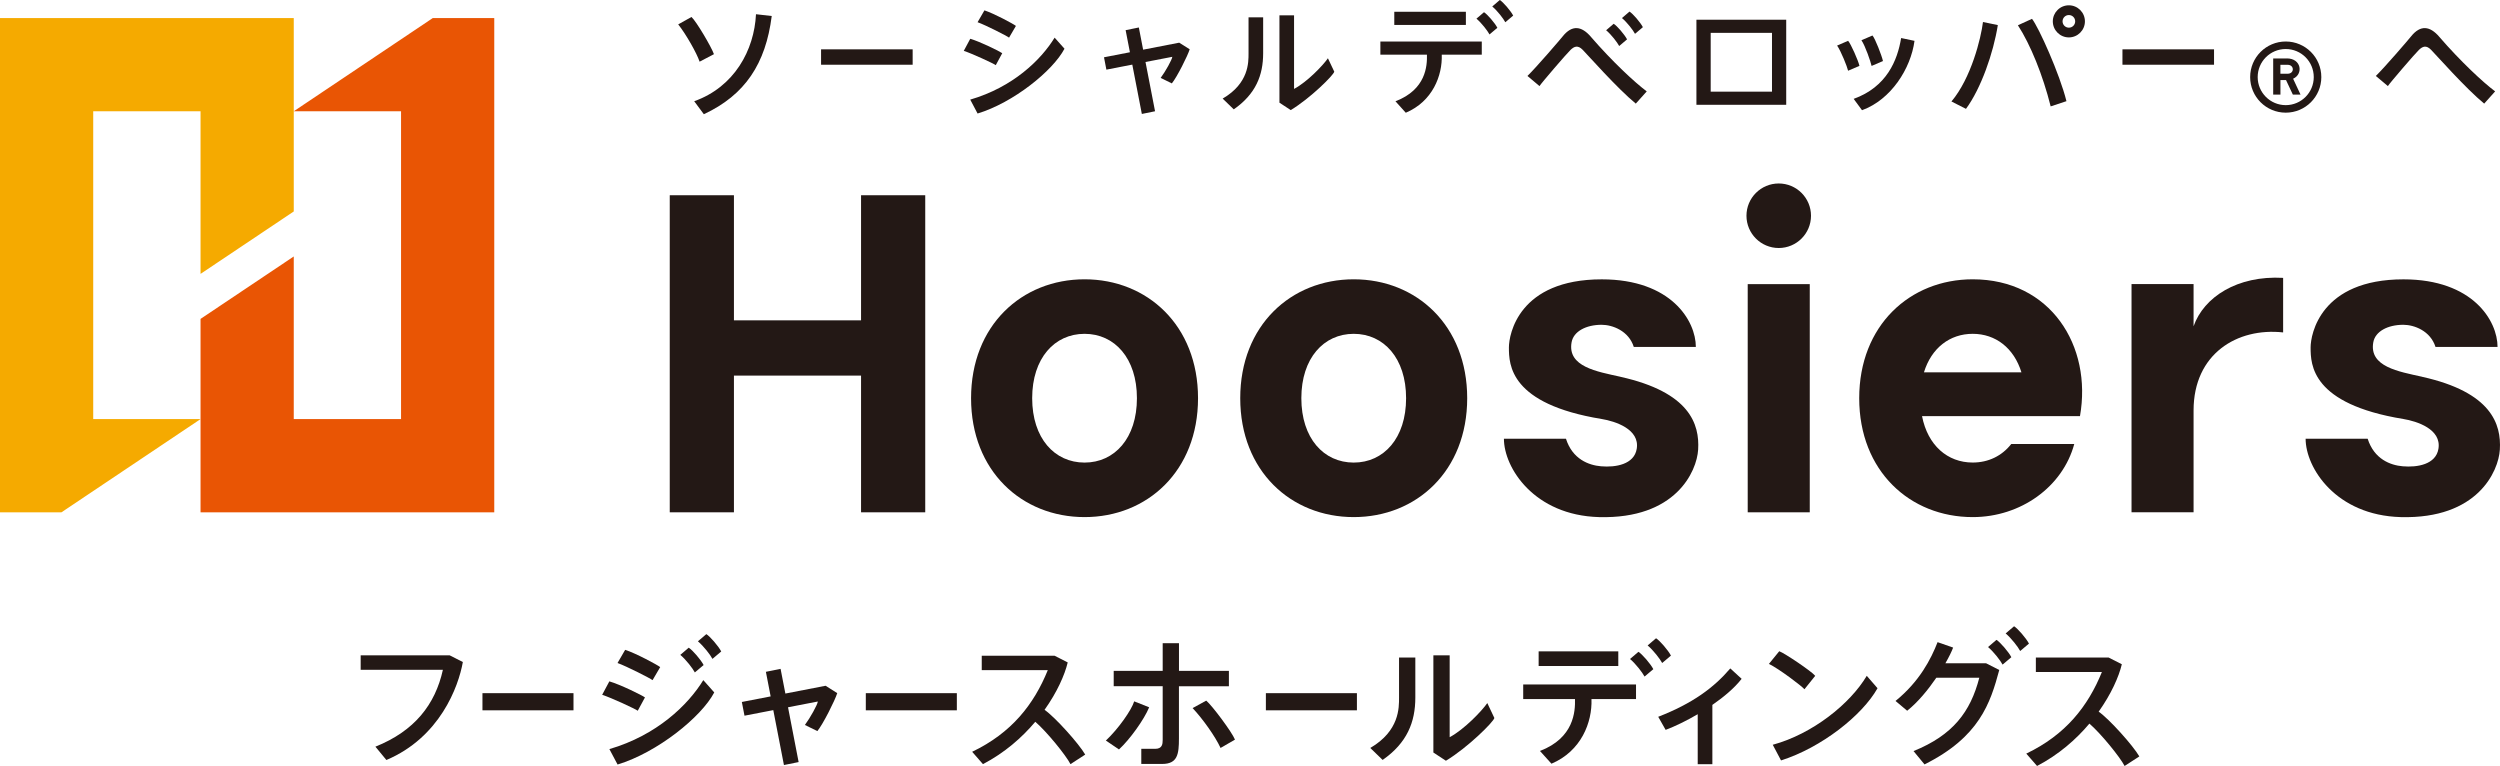 <?xml version="1.0" encoding="UTF-8"?>
<svg id="_レイヤー_1" data-name="レイヤー_1" xmlns="http://www.w3.org/2000/svg" viewBox="0 0 641.51 196.55">
  <defs>
    <style>
      .cls-1 {
        fill: #231815;
      }

      .cls-2 {
        fill: #e95504;
      }

      .cls-3 {
        fill: #f5aa00;
      }
    </style>
  </defs>
  <g>
    <g>
      <polygon class="cls-3" points="15.77 131.46 0 131.46 0 4.63 75.38 4.63 75.38 54.26 51.46 70.28 51.46 28.55 23.92 28.55 23.92 107.54 51.46 107.54 15.77 131.46"/>
      <polygon class="cls-2" points="111.06 4.63 126.83 4.63 126.83 131.46 51.46 131.46 51.46 81.83 75.38 65.81 75.38 107.54 102.91 107.54 102.91 28.55 75.38 28.55 111.06 4.63"/>
    </g>
    <g>
      <g>
        <g>
          <path class="cls-1" d="M621.53,96.68c-6.03-1.34-13.63-2.57-12.54-8.82.49-2.83,3.72-4.51,7.69-4.52,2.82,0,6.97,1.55,8.28,5.69h15.92c0-6.7-6.33-17.35-24.14-17.35-21.32,0-23.83,14.12-23.83,17.47,0,4.45.24,14.5,23.77,18.36,3.54.58,9.86,2.62,9.03,7.66-.66,4.01-5.41,4.81-9.17,4.48-3.16-.27-7.33-1.83-8.99-7.07h-15.92c0,7.45,7.75,19.66,24.43,20.11,19.68.52,25.07-11.73,25.41-17.31.4-6.53-2.14-14.74-19.94-18.69Z"/>
          <path class="cls-1" d="M562.88,83.74v-10.84h-15.92v58.55h15.92v-26.13c0-14.55,11.22-21.31,22.98-20.02v-14c-11.76-.66-20.35,4.93-22.98,12.42Z"/>
        </g>
        <path class="cls-1" d="M347.37,71.67c-16.08,0-29.12,11.81-29.12,30.51s13.04,30.51,29.12,30.51,29.12-11.82,29.12-30.51-13.04-30.51-29.12-30.51ZM347.37,118.7c-7.71,0-13.44-6.25-13.44-16.52s5.74-16.52,13.44-16.52,13.44,6.25,13.44,16.52-5.74,16.52-13.44,16.52Z"/>
        <path class="cls-1" d="M278.3,71.67c-16.08,0-29.12,11.81-29.12,30.51s13.04,30.51,29.12,30.51,29.12-11.82,29.12-30.51-13.04-30.51-29.12-30.51ZM278.3,118.7c-7.71,0-13.44-6.25-13.44-16.52s5.74-16.52,13.44-16.52,13.44,6.25,13.44,16.52-5.74,16.52-13.44,16.52Z"/>
        <path class="cls-1" d="M415.81,96.68c-6.03-1.34-13.63-2.57-12.54-8.82.49-2.83,3.72-4.51,7.69-4.52,2.82,0,6.97,1.55,8.28,5.69h15.92c0-6.7-6.33-17.35-24.14-17.35-21.32,0-23.83,14.12-23.83,17.47,0,4.45.24,14.5,23.77,18.36,3.54.58,9.86,2.62,9.03,7.66-.66,4.01-5.41,4.81-9.17,4.48-3.16-.27-7.33-1.83-8.99-7.07h-15.92c0,7.45,7.75,19.66,24.43,20.11,19.68.52,25.07-11.73,25.41-17.31.4-6.53-2.14-14.74-19.94-18.69Z"/>
        <polygon class="cls-1" points="220.95 82.2 188.33 82.2 188.33 50.1 171.86 50.1 171.86 131.46 188.33 131.46 188.33 96.38 220.95 96.38 220.95 131.46 237.42 131.46 237.42 50.1 220.95 50.1 220.95 82.2"/>
      </g>
      <path class="cls-1" d="M533.73,106.79c3.18-18.06-7.56-35.12-27.53-35.12-16.08,0-29.12,11.81-29.12,30.51s13.04,30.51,29.12,30.51c12.38,0,23.11-7.81,26.06-18.75h-16.17c-2.41,3.07-5.89,4.75-9.89,4.75-6.47,0-11.54-4.42-13-11.91h40.54ZM493.69,95.55c1.92-6.26,6.64-9.89,12.51-9.89s10.58,3.63,12.51,9.89h-25.01Z"/>
      <path class="cls-1" d="M456.43,47.08c-4.57,0-8.28,3.71-8.28,8.28s3.71,8.28,8.28,8.28,8.28-3.71,8.28-8.28-3.71-8.28-8.28-8.28Z"/>
      <rect class="cls-1" x="448.47" y="72.91" width="15.92" height="58.55"/>
    </g>
  </g>
  <g>
    <rect class="cls-1" x="544.63" y="12.66" width="23.5" height="3.95"/>
    <path class="cls-1" d="M183.2,13.9c-.64-1.84-4.58-8.52-5.77-9.54l-3.4,1.9c2.01,2.51,4.79,7.44,5.49,9.57l3.68-1.93Z"/>
    <path class="cls-1" d="M178.14,25.98l2.47,3.33c10.59-4.94,15.87-12.97,17.42-25.2l-4.04-.46c-.45,9.24-5.57,18.67-15.86,22.33Z"/>
    <rect class="cls-1" x="210.69" y="12.66" width="23.5" height="3.95"/>
    <path class="cls-1" d="M435.31,5.06v21.83h23.04V5.06h-23.04ZM454.7,23.52h-15.73v-15.09h15.73v15.09Z"/>
    <path class="cls-1" d="M474.24,10.47l-2.83,1.22c1.01,1.47,2.59,5.43,2.82,6.46l2.91-1.25c-.31-1.39-2.23-5.7-2.91-6.43Z"/>
    <path class="cls-1" d="M483.18,15.67c-.31-1.39-2.02-5.83-2.7-6.56l-2.83,1.22c1.01,1.47,2.38,5.56,2.61,6.59l2.91-1.25Z"/>
    <path class="cls-1" d="M475.66,25.37l2.14,2.91c7.44-2.69,12.52-10.68,13.47-17.8l-3.43-.72c-.95,5.75-3.7,12.55-12.18,15.61Z"/>
    <path class="cls-1" d="M500.75,26.04l3.73,1.89c3.85-5.22,7.03-14.3,8.17-21.49l-3.81-.79c-.51,4.16-3.02,14.37-8.09,20.39Z"/>
    <path class="cls-1" d="M517.8,6.48c3.22,4.95,6.4,12.77,8.41,20.82l4.05-1.34c-1.73-6.99-7.15-19.01-8.84-21.13l-3.61,1.65Z"/>
    <path class="cls-1" d="M530.88,1.36c-2.28,0-4.12,1.85-4.12,4.12s1.85,4.12,4.12,4.12,4.12-1.85,4.12-4.12-1.85-4.12-4.12-4.12ZM530.88,7.1c-.89,0-1.62-.72-1.62-1.62s.72-1.62,1.62-1.62,1.62.72,1.62,1.62-.72,1.62-1.62,1.62Z"/>
    <path class="cls-1" d="M586.82,15h-3.51v9.27h1.86v-3.73h1.43l1.75,3.73h1.97l-1.9-4.07c2.66-1.17,2.15-5.21-1.59-5.21ZM587.02,18.92h-1.86v-2.29h1.86c1.75,0,1.78,2.29,0,2.29Z"/>
    <path class="cls-1" d="M586.53,10.65c-5.04,0-9.13,4.09-9.13,9.13s4.09,9.13,9.13,9.13,9.13-4.09,9.13-9.13-4.09-9.13-9.13-9.13ZM586.53,26.98c-3.97,0-7.2-3.22-7.2-7.2s3.22-7.2,7.2-7.2,7.19,3.22,7.19,7.2-3.22,7.2-7.19,7.2Z"/>
    <path class="cls-1" d="M625.91,9.42c-2.38-2.75-4.8-3.1-7.22-.08-.74.92-6.78,7.96-9.04,10.15l3.09,2.6c.37-.66,7.01-8.38,7.96-9.28.95-.91,1.87-1.3,3.11-.04,1.29,1.3,8.87,9.9,13.64,13.82l2.81-3.14c-3.09-2.31-8.82-7.63-14.36-14.03Z"/>
    <path class="cls-1" d="M260.69,6.65c-.65-.52-5.58-3.17-8.08-3.99l-1.76,3.04c2.12.76,7.59,3.55,8.08,3.96l1.76-3.01Z"/>
    <path class="cls-1" d="M257.18,13.65c-.67-.49-5.69-2.97-8.21-3.7l-1.66,3.1c2.14.69,7.71,3.28,8.21,3.67l1.66-3.07Z"/>
    <path class="cls-1" d="M248.97,25.57l1.88,3.56c9.14-2.77,19.31-10.93,22.3-16.63l-2.53-2.84c-3.53,5.76-10.72,12.71-21.65,15.9Z"/>
    <path class="cls-1" d="M293.33,12.75c-.43-2.22-1.1-5.7-1.1-5.7l-3.39.69,1.1,5.67-6.65,1.29.61,3.17,6.65-1.29,2.45,12.66,3.39-.69s-1.26-6.51-2.45-12.64l6.88-1.33c-.07.72-1.76,3.76-2.99,5.41l2.87,1.41c1.32-1.61,4.06-7.08,4.58-8.75l-2.69-1.7-9.27,1.8Z"/>
    <path class="cls-1" d="M320.38,13.66c0,2.35.1,7.71-6.64,11.64l2.85,2.76c5.65-3.94,7.54-8.75,7.54-14.4V4.44h-3.75v9.22Z"/>
    <path class="cls-1" d="M332.06,22.82V3.94h-3.75v22.41l2.9,1.9c5.02-3.03,10.99-8.96,11.17-9.86l-1.63-3.44c-1.22,1.78-5.29,6.06-8.69,7.87Z"/>
    <rect class="cls-1" x="357.78" y="3.02" width="18.37" height="3.38"/>
    <path class="cls-1" d="M354.21,14.03h11.95c.07,2.87-.22,8.95-8.08,11.96l2.65,2.94c6.86-2.9,9.43-9.53,9.23-14.9h10.27v-3.38h-26.02v3.38Z"/>
    <path class="cls-1" d="M380.8,3.13l-1.94,1.66c1.36,1.15,2.86,3.12,3.35,4.05l2.02-1.71c-.66-1.26-2.58-3.47-3.43-4Z"/>
    <path class="cls-1" d="M384.86,0l-1.94,1.66c1.36,1.15,2.86,3.12,3.35,4.05l2.02-1.71c-.66-1.26-2.58-3.47-3.43-4Z"/>
    <path class="cls-1" d="M408.21,9.42c-2.38-2.75-4.8-3.1-7.22-.08-.74.92-6.78,7.96-9.04,10.15l3.09,2.6c.37-.66,7.01-8.38,7.96-9.28.95-.91,1.87-1.3,3.11-.04,1.29,1.3,8.87,9.9,13.64,13.82l2.81-3.14c-3.09-2.31-8.82-7.63-14.36-14.03Z"/>
    <path class="cls-1" d="M415.49,11.81l2.02-1.71c-.66-1.26-2.58-3.47-3.43-4l-1.94,1.66c1.36,1.15,2.86,3.12,3.35,4.05Z"/>
    <path class="cls-1" d="M419.55,8.68l2.02-1.71c-.66-1.26-2.58-3.47-3.43-4l-1.94,1.66c1.36,1.15,2.86,3.12,3.35,4.05Z"/>
  </g>
  <g>
    <g>
      <path class="cls-1" d="M92.55,168.17v3.7h21.1c-1.97,8.9-7.25,15.7-17.32,19.73l2.82,3.42c13.7-5.8,18.49-18.77,19.62-25.14l-3.38-1.72h-22.83Z"/>
      <rect class="cls-1" x="123.8" y="177.87" width="23.36" height="4.4"/>
      <rect class="cls-1" x="222.17" y="177.87" width="23.36" height="4.4"/>
      <path class="cls-1" d="M169.41,171.18c-.73-.57-6.21-3.53-8.99-4.43l-1.96,3.38c2.36.85,8.44,3.95,8.99,4.4l1.96-3.35Z"/>
      <path class="cls-1" d="M165.5,178.96c-.74-.55-6.33-3.31-9.14-4.12l-1.84,3.45c2.38.76,8.57,3.65,9.13,4.09l1.85-3.42Z"/>
      <path class="cls-1" d="M156.37,192.22l2.1,3.96c10.17-3.08,21.49-12.16,24.81-18.5l-2.81-3.16c-3.93,6.41-11.93,14.14-24.09,17.7Z"/>
      <path class="cls-1" d="M178.3,172.55l2.25-1.9c-.73-1.4-2.87-3.86-3.82-4.45l-2.16,1.84c1.51,1.28,3.18,3.47,3.73,4.51Z"/>
      <path class="cls-1" d="M181.25,162.72l-2.16,1.84c1.51,1.29,3.18,3.47,3.73,4.51l2.25-1.9c-.73-1.4-2.87-3.86-3.82-4.45Z"/>
      <path class="cls-1" d="M201.53,177.97c-.48-2.47-1.23-6.34-1.23-6.34l-3.77.76,1.22,6.31-7.39,1.43.68,3.52,7.39-1.43,2.73,14.09,3.77-.76s-1.4-7.25-2.72-14.06l7.65-1.48c-.08.8-1.96,4.19-3.32,6.02l3.2,1.57c1.47-1.79,4.52-7.88,5.1-9.74l-2.99-1.89-10.32,2Z"/>
      <path class="cls-1" d="M268.04,182.14c3.21-4.51,5.18-8.96,5.94-12.16l-3.38-1.72h-18.68v3.7h16.95c-3.58,8.82-9.3,16.11-19.41,20.95l2.77,3.17c5.56-2.9,10.01-6.81,13.43-10.87,2.9,2.49,7.85,8.57,9.03,10.87l3.78-2.45c-1.59-2.77-7.71-9.6-10.44-11.49Z"/>
    </g>
    <path class="cls-1" d="M291.04,179.97c-.68,2.21-4.01,7-7.27,10.06l3.36,2.28c2.79-2.55,6.46-7.68,7.75-10.81l-3.84-1.53Z"/>
    <g>
      <rect class="cls-1" x="324.83" y="177.87" width="23.36" height="4.4"/>
      <path class="cls-1" d="M315.34,176.08v-3.93h-12.81v-7.1h-4.18v7.1h-12.57v3.93h12.57v13.8c0,1.06-.13,2.27-1.92,2.27h-3.57v3.88h5.36c3.98,0,4.3-2.57,4.3-6.54v-13.4h12.81Z"/>
      <path class="cls-1" d="M309.53,179.78l-3.5,1.92c2.63,2.81,5.81,7.27,7.17,10.23l3.7-2.14c-.74-1.87-5.82-8.71-7.38-10.01Z"/>
      <path class="cls-1" d="M359,178.98c0,2.62.12,8.57-7.38,12.95l3.17,3.07c6.29-4.38,8.39-9.73,8.39-16.02v-10.26h-4.18v10.26Z"/>
      <path class="cls-1" d="M371.99,189.17v-21.01h-4.18v24.94l3.22,2.11c5.59-3.37,12.23-9.97,12.43-10.97l-1.81-3.83c-1.36,1.98-5.89,6.74-9.66,8.76Z"/>
      <rect class="cls-1" x="394.82" y="167.14" width="20.44" height="3.76"/>
      <path class="cls-1" d="M390.85,179.39h13.3c.08,3.19-.25,9.96-8.99,13.31l2.95,3.27c7.63-3.23,10.49-10.6,10.27-16.58h11.43v-3.76h-28.95v3.76Z"/>
      <path class="cls-1" d="M420.43,167.26l-2.16,1.84c1.51,1.28,3.18,3.47,3.73,4.51l2.25-1.9c-.73-1.4-2.87-3.86-3.82-4.45Z"/>
      <path class="cls-1" d="M426.52,170.13l2.25-1.9c-.73-1.4-2.87-3.86-3.82-4.45l-2.16,1.84c1.51,1.29,3.18,3.47,3.73,4.51Z"/>
      <path class="cls-1" d="M425.51,183.94l1.9,3.35c2.45-.93,5.35-2.33,8.23-4.02v12.82h3.76v-15.21c3-2.07,5.71-4.38,7.51-6.69l-2.91-2.67c-4.22,4.94-9.65,8.97-18.49,12.41Z"/>
      <path class="cls-1" d="M463.03,176.86l2.76-3.44c-.87-1.13-7.98-5.9-9.23-6.31l-2.65,3.25c2.65,1.29,8.47,5.71,9.11,6.5Z"/>
      <path class="cls-1" d="M454.9,191.12l2.12,4.01c10.36-3.29,20.83-11.53,24.76-18.53l-2.76-3.18c-4.27,7.18-13.88,14.9-24.12,17.69Z"/>
      <path class="cls-1" d="M499.19,170.21c.95-1.66,1.65-3.1,1.99-4.04l-3.99-1.39c-1.67,4.3-4.61,10.07-10.79,15.09l2.99,2.51c2.77-2.2,5.39-5.41,7.48-8.47h11.03c-2.27,8.76-6.78,14.74-16.88,18.82l2.82,3.42c14.06-7.02,16.89-15.68,19.18-24.23l-3.38-1.72h-10.46Z"/>
      <path class="cls-1" d="M512.3,164.19l-2.16,1.84c1.51,1.29,3.18,3.47,3.73,4.51l2.25-1.9c-.73-1.4-2.87-3.86-3.82-4.45Z"/>
      <path class="cls-1" d="M516.82,160.7l-2.16,1.84c1.51,1.29,3.18,3.47,3.73,4.51l2.25-1.9c-.73-1.4-2.87-3.86-3.82-4.45Z"/>
      <path class="cls-1" d="M538.53,182.61c3.21-4.51,5.18-8.96,5.94-12.16l-3.38-1.72h-18.68v3.7h16.95c-3.58,8.82-9.3,16.11-19.41,20.95l2.77,3.17c5.56-2.9,10.01-6.81,13.43-10.87,2.9,2.49,7.85,8.57,9.03,10.87l3.78-2.45c-1.59-2.77-7.71-9.6-10.44-11.49Z"/>
    </g>
  </g>
</svg>